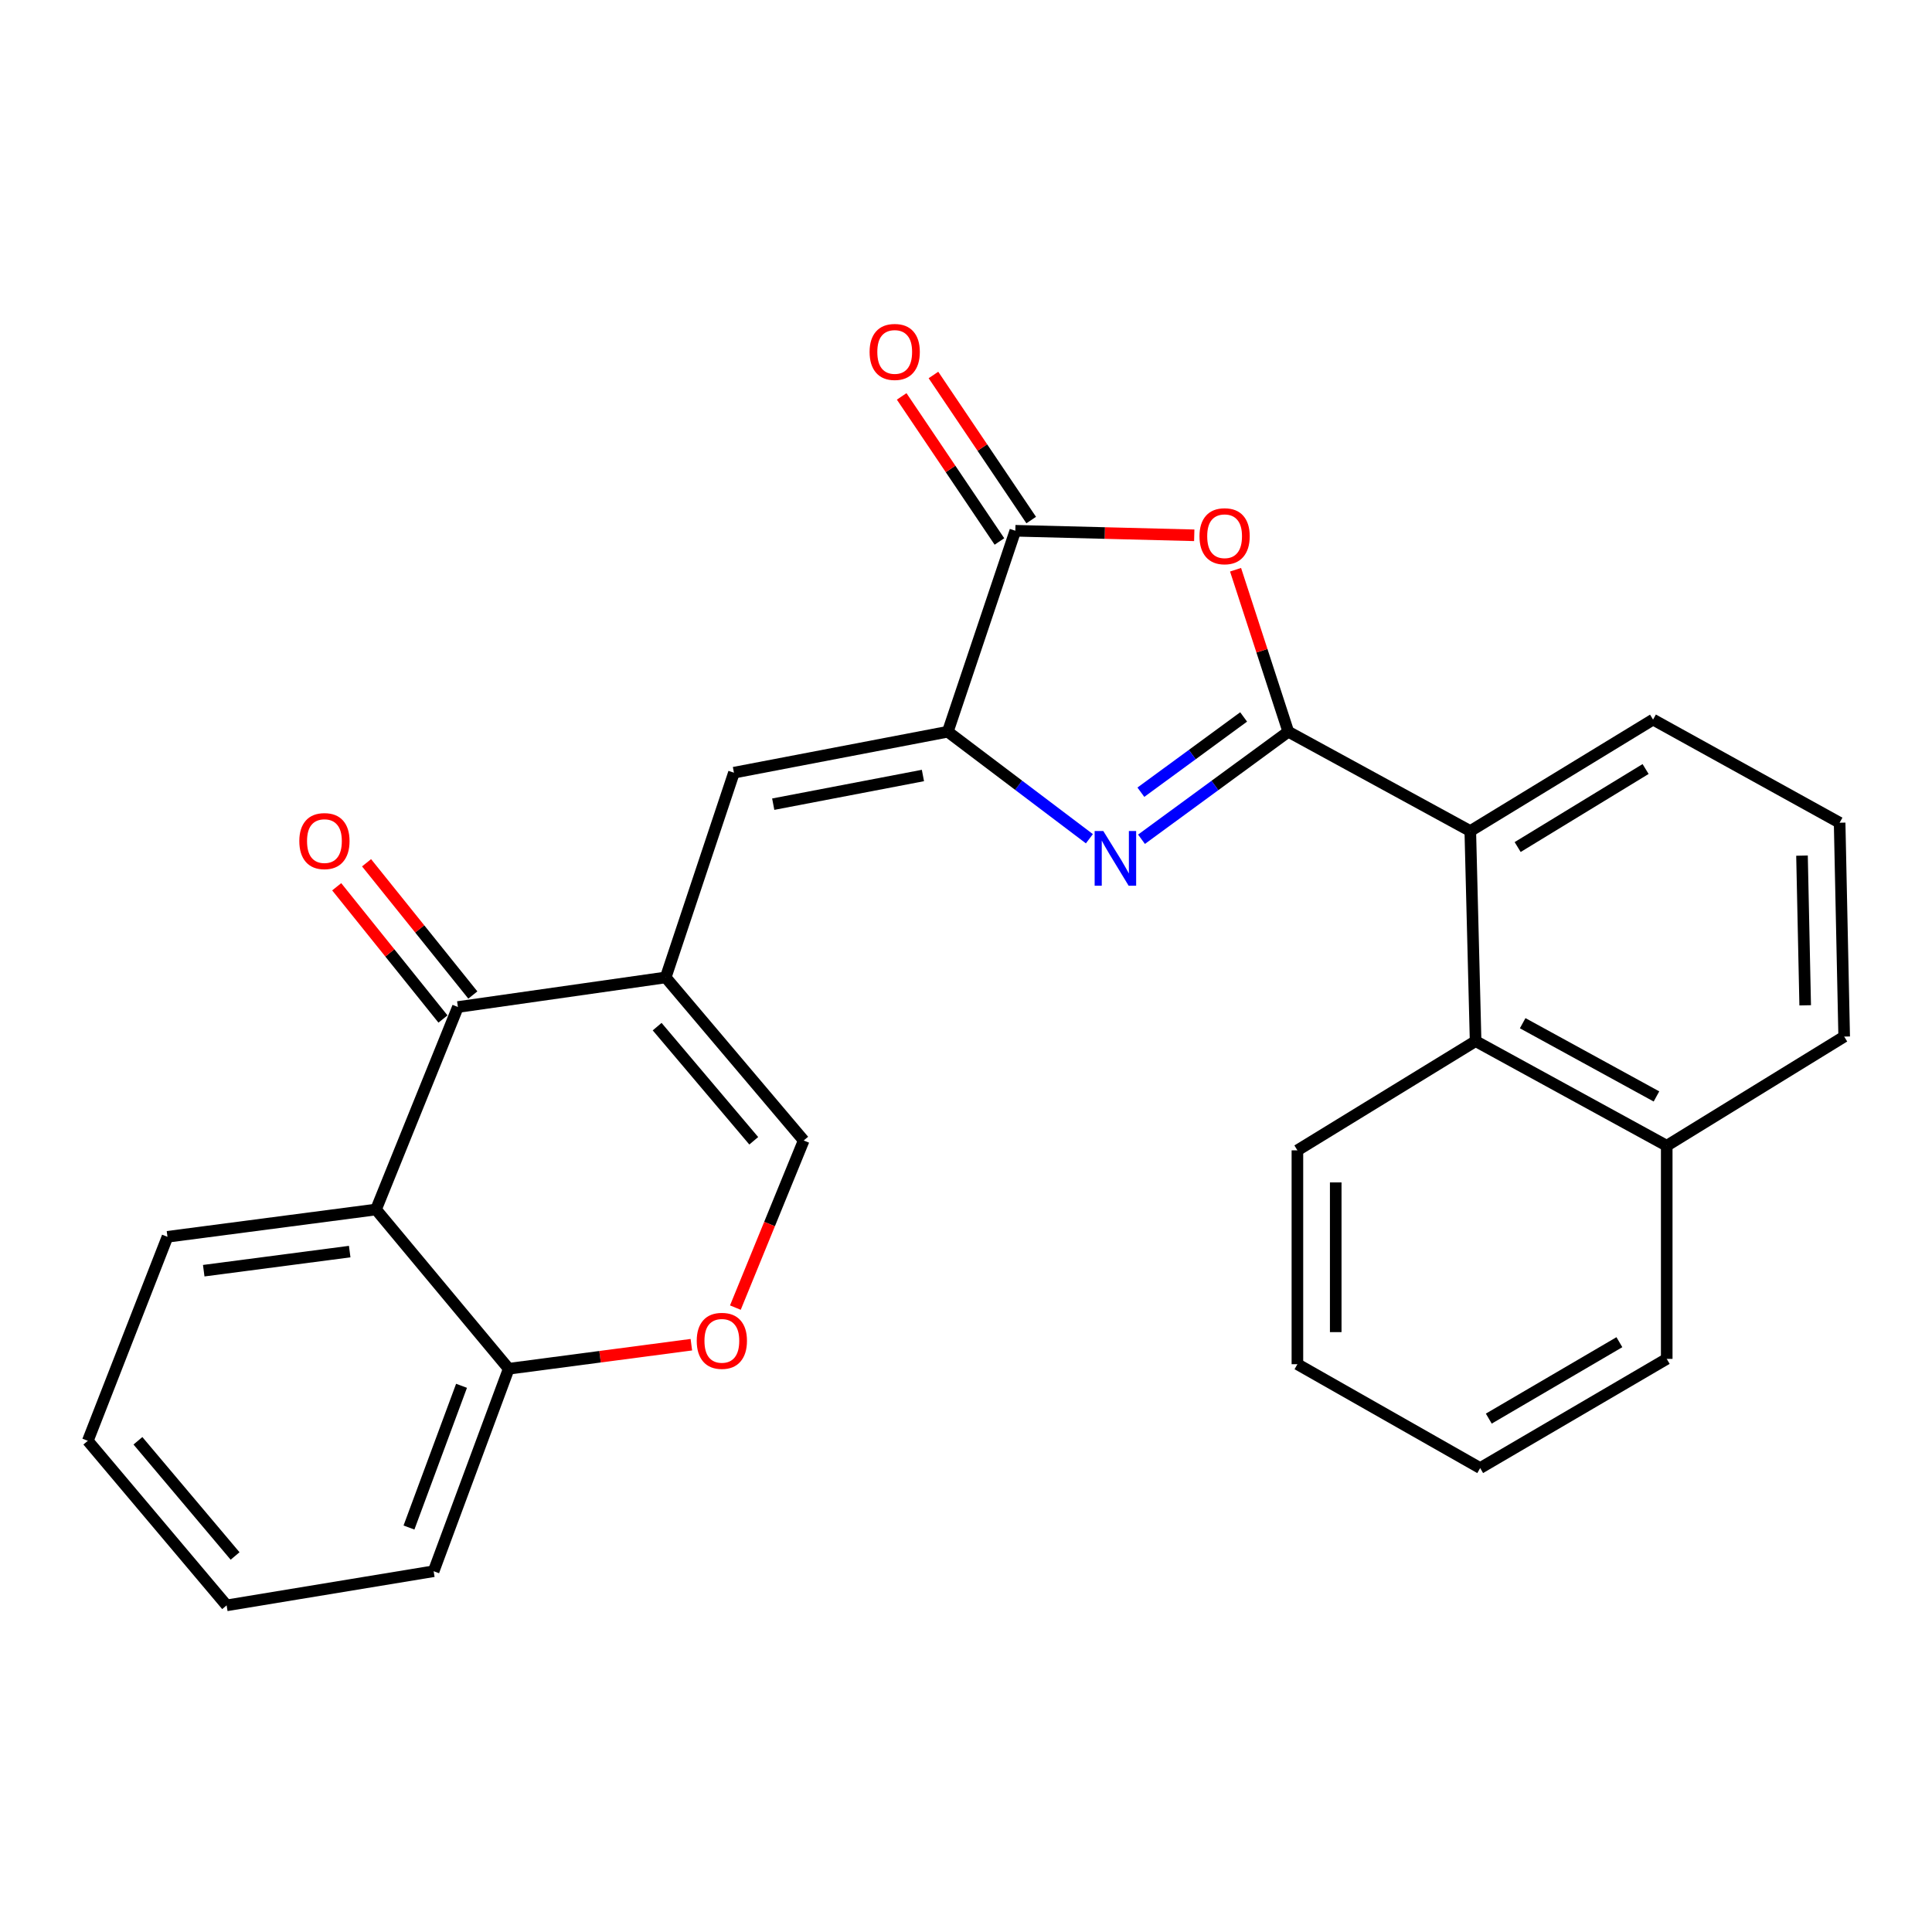 <?xml version='1.0' encoding='iso-8859-1'?>
<svg version='1.1' baseProfile='full'
              xmlns='http://www.w3.org/2000/svg'
                      xmlns:rdkit='http://www.rdkit.org/xml'
                      xmlns:xlink='http://www.w3.org/1999/xlink'
                  xml:space='preserve'
width='1000px' height='1000px' viewBox='0 0 1000 1000'>
<!-- END OF HEADER -->
<rect style='opacity:1.0;fill:#FFFFFF;stroke:none' width='1000' height='1000' x='0' y='0'> </rect>
<path class='bond-0' d='M 666.82,378.739 L 628.83,406.569' style='fill:none;fill-rule:evenodd;stroke:#000000;stroke-width:6px;stroke-linecap:butt;stroke-linejoin:miter;stroke-opacity:1' />
<path class='bond-0' d='M 628.83,406.569 L 590.841,434.399' style='fill:none;fill-rule:evenodd;stroke:#0000FF;stroke-width:6px;stroke-linecap:butt;stroke-linejoin:miter;stroke-opacity:1' />
<path class='bond-0' d='M 643.702,371.088 L 617.11,390.57' style='fill:none;fill-rule:evenodd;stroke:#000000;stroke-width:6px;stroke-linecap:butt;stroke-linejoin:miter;stroke-opacity:1' />
<path class='bond-0' d='M 617.11,390.57 L 590.517,410.051' style='fill:none;fill-rule:evenodd;stroke:#0000FF;stroke-width:6px;stroke-linecap:butt;stroke-linejoin:miter;stroke-opacity:1' />
<path class='bond-3' d='M 666.82,378.739 L 653.172,336.815' style='fill:none;fill-rule:evenodd;stroke:#000000;stroke-width:6px;stroke-linecap:butt;stroke-linejoin:miter;stroke-opacity:1' />
<path class='bond-3' d='M 653.172,336.815 L 639.524,294.89' style='fill:none;fill-rule:evenodd;stroke:#FF0000;stroke-width:6px;stroke-linecap:butt;stroke-linejoin:miter;stroke-opacity:1' />
<path class='bond-8' d='M 666.82,378.739 L 761.017,430.151' style='fill:none;fill-rule:evenodd;stroke:#000000;stroke-width:6px;stroke-linecap:butt;stroke-linejoin:miter;stroke-opacity:1' />
<path class='bond-2' d='M 563.869,434.128 L 527.224,406.433' style='fill:none;fill-rule:evenodd;stroke:#0000FF;stroke-width:6px;stroke-linecap:butt;stroke-linejoin:miter;stroke-opacity:1' />
<path class='bond-2' d='M 527.224,406.433 L 490.579,378.739' style='fill:none;fill-rule:evenodd;stroke:#000000;stroke-width:6px;stroke-linecap:butt;stroke-linejoin:miter;stroke-opacity:1' />
<path class='bond-1' d='M 344.562,505.914 L 379.888,399.938' style='fill:none;fill-rule:evenodd;stroke:#000000;stroke-width:6px;stroke-linecap:butt;stroke-linejoin:miter;stroke-opacity:1' />
<path class='bond-5' d='M 344.562,505.914 L 237.011,521.23' style='fill:none;fill-rule:evenodd;stroke:#000000;stroke-width:6px;stroke-linecap:butt;stroke-linejoin:miter;stroke-opacity:1' />
<path class='bond-9' d='M 344.562,505.914 L 415.995,590.316' style='fill:none;fill-rule:evenodd;stroke:#000000;stroke-width:6px;stroke-linecap:butt;stroke-linejoin:miter;stroke-opacity:1' />
<path class='bond-9' d='M 340.138,531.387 L 390.141,590.468' style='fill:none;fill-rule:evenodd;stroke:#000000;stroke-width:6px;stroke-linecap:butt;stroke-linejoin:miter;stroke-opacity:1' />
<path class='bond-6' d='M 490.579,378.739 L 379.888,399.938' style='fill:none;fill-rule:evenodd;stroke:#000000;stroke-width:6px;stroke-linecap:butt;stroke-linejoin:miter;stroke-opacity:1' />
<path class='bond-6' d='M 477.706,401.398 L 400.222,416.238' style='fill:none;fill-rule:evenodd;stroke:#000000;stroke-width:6px;stroke-linecap:butt;stroke-linejoin:miter;stroke-opacity:1' />
<path class='bond-27' d='M 490.579,378.739 L 525.53,274.724' style='fill:none;fill-rule:evenodd;stroke:#000000;stroke-width:6px;stroke-linecap:butt;stroke-linejoin:miter;stroke-opacity:1' />
<path class='bond-4' d='M 618.144,277.07 L 571.837,275.897' style='fill:none;fill-rule:evenodd;stroke:#FF0000;stroke-width:6px;stroke-linecap:butt;stroke-linejoin:miter;stroke-opacity:1' />
<path class='bond-4' d='M 571.837,275.897 L 525.53,274.724' style='fill:none;fill-rule:evenodd;stroke:#000000;stroke-width:6px;stroke-linecap:butt;stroke-linejoin:miter;stroke-opacity:1' />
<path class='bond-13' d='M 533.753,269.183 L 508.452,231.637' style='fill:none;fill-rule:evenodd;stroke:#000000;stroke-width:6px;stroke-linecap:butt;stroke-linejoin:miter;stroke-opacity:1' />
<path class='bond-13' d='M 508.452,231.637 L 483.151,194.092' style='fill:none;fill-rule:evenodd;stroke:#FF0000;stroke-width:6px;stroke-linecap:butt;stroke-linejoin:miter;stroke-opacity:1' />
<path class='bond-13' d='M 517.306,280.266 L 492.005,242.721' style='fill:none;fill-rule:evenodd;stroke:#000000;stroke-width:6px;stroke-linecap:butt;stroke-linejoin:miter;stroke-opacity:1' />
<path class='bond-13' d='M 492.005,242.721 L 466.704,205.176' style='fill:none;fill-rule:evenodd;stroke:#FF0000;stroke-width:6px;stroke-linecap:butt;stroke-linejoin:miter;stroke-opacity:1' />
<path class='bond-7' d='M 237.011,521.23 L 194.623,626.038' style='fill:none;fill-rule:evenodd;stroke:#000000;stroke-width:6px;stroke-linecap:butt;stroke-linejoin:miter;stroke-opacity:1' />
<path class='bond-14' d='M 244.741,515.018 L 217.237,480.793' style='fill:none;fill-rule:evenodd;stroke:#000000;stroke-width:6px;stroke-linecap:butt;stroke-linejoin:miter;stroke-opacity:1' />
<path class='bond-14' d='M 217.237,480.793 L 189.732,446.569' style='fill:none;fill-rule:evenodd;stroke:#FF0000;stroke-width:6px;stroke-linecap:butt;stroke-linejoin:miter;stroke-opacity:1' />
<path class='bond-14' d='M 229.281,527.442 L 201.777,493.217' style='fill:none;fill-rule:evenodd;stroke:#000000;stroke-width:6px;stroke-linecap:butt;stroke-linejoin:miter;stroke-opacity:1' />
<path class='bond-14' d='M 201.777,493.217 L 174.273,458.993' style='fill:none;fill-rule:evenodd;stroke:#FF0000;stroke-width:6px;stroke-linecap:butt;stroke-linejoin:miter;stroke-opacity:1' />
<path class='bond-16' d='M 194.623,626.038 L 86.686,640.163' style='fill:none;fill-rule:evenodd;stroke:#000000;stroke-width:6px;stroke-linecap:butt;stroke-linejoin:miter;stroke-opacity:1' />
<path class='bond-16' d='M 181.006,647.822 L 105.45,657.71' style='fill:none;fill-rule:evenodd;stroke:#000000;stroke-width:6px;stroke-linecap:butt;stroke-linejoin:miter;stroke-opacity:1' />
<path class='bond-30' d='M 194.623,626.038 L 263.312,708.467' style='fill:none;fill-rule:evenodd;stroke:#000000;stroke-width:6px;stroke-linecap:butt;stroke-linejoin:miter;stroke-opacity:1' />
<path class='bond-11' d='M 761.017,430.151 L 763.771,538.881' style='fill:none;fill-rule:evenodd;stroke:#000000;stroke-width:6px;stroke-linecap:butt;stroke-linejoin:miter;stroke-opacity:1' />
<path class='bond-17' d='M 761.017,430.151 L 855.622,372.458' style='fill:none;fill-rule:evenodd;stroke:#000000;stroke-width:6px;stroke-linecap:butt;stroke-linejoin:miter;stroke-opacity:1' />
<path class='bond-17' d='M 785.534,438.43 L 851.757,398.045' style='fill:none;fill-rule:evenodd;stroke:#000000;stroke-width:6px;stroke-linecap:butt;stroke-linejoin:miter;stroke-opacity:1' />
<path class='bond-10' d='M 415.995,590.316 L 398.312,633.565' style='fill:none;fill-rule:evenodd;stroke:#000000;stroke-width:6px;stroke-linecap:butt;stroke-linejoin:miter;stroke-opacity:1' />
<path class='bond-10' d='M 398.312,633.565 L 380.628,676.815' style='fill:none;fill-rule:evenodd;stroke:#FF0000;stroke-width:6px;stroke-linecap:butt;stroke-linejoin:miter;stroke-opacity:1' />
<path class='bond-12' d='M 357.847,696.013 L 310.58,702.24' style='fill:none;fill-rule:evenodd;stroke:#FF0000;stroke-width:6px;stroke-linecap:butt;stroke-linejoin:miter;stroke-opacity:1' />
<path class='bond-12' d='M 310.58,702.24 L 263.312,708.467' style='fill:none;fill-rule:evenodd;stroke:#000000;stroke-width:6px;stroke-linecap:butt;stroke-linejoin:miter;stroke-opacity:1' />
<path class='bond-15' d='M 763.771,538.881 L 862.695,593.037' style='fill:none;fill-rule:evenodd;stroke:#000000;stroke-width:6px;stroke-linecap:butt;stroke-linejoin:miter;stroke-opacity:1' />
<path class='bond-15' d='M 788.134,529.608 L 857.381,567.517' style='fill:none;fill-rule:evenodd;stroke:#000000;stroke-width:6px;stroke-linecap:butt;stroke-linejoin:miter;stroke-opacity:1' />
<path class='bond-18' d='M 763.771,538.881 L 671.536,595.417' style='fill:none;fill-rule:evenodd;stroke:#000000;stroke-width:6px;stroke-linecap:butt;stroke-linejoin:miter;stroke-opacity:1' />
<path class='bond-20' d='M 263.312,708.467 L 224.45,813.264' style='fill:none;fill-rule:evenodd;stroke:#000000;stroke-width:6px;stroke-linecap:butt;stroke-linejoin:miter;stroke-opacity:1' />
<path class='bond-20' d='M 238.887,717.29 L 211.683,790.648' style='fill:none;fill-rule:evenodd;stroke:#000000;stroke-width:6px;stroke-linecap:butt;stroke-linejoin:miter;stroke-opacity:1' />
<path class='bond-22' d='M 862.695,593.037 L 862.695,703.354' style='fill:none;fill-rule:evenodd;stroke:#000000;stroke-width:6px;stroke-linecap:butt;stroke-linejoin:miter;stroke-opacity:1' />
<path class='bond-28' d='M 862.695,593.037 L 954.545,536.534' style='fill:none;fill-rule:evenodd;stroke:#000000;stroke-width:6px;stroke-linecap:butt;stroke-linejoin:miter;stroke-opacity:1' />
<path class='bond-23' d='M 86.686,640.163 L 45.455,745.753' style='fill:none;fill-rule:evenodd;stroke:#000000;stroke-width:6px;stroke-linecap:butt;stroke-linejoin:miter;stroke-opacity:1' />
<path class='bond-19' d='M 855.622,372.458 L 952.187,425.843' style='fill:none;fill-rule:evenodd;stroke:#000000;stroke-width:6px;stroke-linecap:butt;stroke-linejoin:miter;stroke-opacity:1' />
<path class='bond-24' d='M 671.536,595.417 L 671.536,706.109' style='fill:none;fill-rule:evenodd;stroke:#000000;stroke-width:6px;stroke-linecap:butt;stroke-linejoin:miter;stroke-opacity:1' />
<path class='bond-24' d='M 691.369,612.021 L 691.369,689.505' style='fill:none;fill-rule:evenodd;stroke:#000000;stroke-width:6px;stroke-linecap:butt;stroke-linejoin:miter;stroke-opacity:1' />
<path class='bond-21' d='M 952.187,425.843 L 954.545,536.534' style='fill:none;fill-rule:evenodd;stroke:#000000;stroke-width:6px;stroke-linecap:butt;stroke-linejoin:miter;stroke-opacity:1' />
<path class='bond-21' d='M 932.712,442.869 L 934.363,520.353' style='fill:none;fill-rule:evenodd;stroke:#000000;stroke-width:6px;stroke-linecap:butt;stroke-linejoin:miter;stroke-opacity:1' />
<path class='bond-25' d='M 224.45,813.264 L 117.295,830.937' style='fill:none;fill-rule:evenodd;stroke:#000000;stroke-width:6px;stroke-linecap:butt;stroke-linejoin:miter;stroke-opacity:1' />
<path class='bond-29' d='M 862.695,703.354 L 766.129,759.868' style='fill:none;fill-rule:evenodd;stroke:#000000;stroke-width:6px;stroke-linecap:butt;stroke-linejoin:miter;stroke-opacity:1' />
<path class='bond-29' d='M 838.193,694.714 L 770.597,734.274' style='fill:none;fill-rule:evenodd;stroke:#000000;stroke-width:6px;stroke-linecap:butt;stroke-linejoin:miter;stroke-opacity:1' />
<path class='bond-31' d='M 45.455,745.753 L 117.295,830.937' style='fill:none;fill-rule:evenodd;stroke:#000000;stroke-width:6px;stroke-linecap:butt;stroke-linejoin:miter;stroke-opacity:1' />
<path class='bond-31' d='M 71.392,745.745 L 121.68,805.373' style='fill:none;fill-rule:evenodd;stroke:#000000;stroke-width:6px;stroke-linecap:butt;stroke-linejoin:miter;stroke-opacity:1' />
<path class='bond-26' d='M 671.536,706.109 L 766.129,759.868' style='fill:none;fill-rule:evenodd;stroke:#000000;stroke-width:6px;stroke-linecap:butt;stroke-linejoin:miter;stroke-opacity:1' />
<path  class='atom-1' d='M 571.068 430.139
L 580.348 445.139
Q 581.268 446.619, 582.748 449.299
Q 584.228 451.979, 584.308 452.139
L 584.308 430.139
L 588.068 430.139
L 588.068 458.459
L 584.188 458.459
L 574.228 442.059
Q 573.068 440.139, 571.828 437.939
Q 570.628 435.739, 570.268 435.059
L 570.268 458.459
L 566.588 458.459
L 566.588 430.139
L 571.068 430.139
' fill='#0000FF'/>
<path  class='atom-4' d='M 620.853 277.548
Q 620.853 270.748, 624.213 266.948
Q 627.573 263.148, 633.853 263.148
Q 640.133 263.148, 643.493 266.948
Q 646.853 270.748, 646.853 277.548
Q 646.853 284.428, 643.453 288.348
Q 640.053 292.228, 633.853 292.228
Q 627.613 292.228, 624.213 288.348
Q 620.853 284.468, 620.853 277.548
M 633.853 289.028
Q 638.173 289.028, 640.493 286.148
Q 642.853 283.228, 642.853 277.548
Q 642.853 271.988, 640.493 269.188
Q 638.173 266.348, 633.853 266.348
Q 629.533 266.348, 627.173 269.148
Q 624.853 271.948, 624.853 277.548
Q 624.853 283.268, 627.173 286.148
Q 629.533 289.028, 633.853 289.028
' fill='#FF0000'/>
<path  class='atom-11' d='M 360.629 694.013
Q 360.629 687.213, 363.989 683.413
Q 367.349 679.613, 373.629 679.613
Q 379.909 679.613, 383.269 683.413
Q 386.629 687.213, 386.629 694.013
Q 386.629 700.893, 383.229 704.813
Q 379.829 708.693, 373.629 708.693
Q 367.389 708.693, 363.989 704.813
Q 360.629 700.933, 360.629 694.013
M 373.629 705.493
Q 377.949 705.493, 380.269 702.613
Q 382.629 699.693, 382.629 694.013
Q 382.629 688.453, 380.269 685.653
Q 377.949 682.813, 373.629 682.813
Q 369.309 682.813, 366.949 685.613
Q 364.629 688.413, 364.629 694.013
Q 364.629 699.733, 366.949 702.613
Q 369.309 705.493, 373.629 705.493
' fill='#FF0000'/>
<path  class='atom-14' d='M 450.099 182.161
Q 450.099 175.361, 453.459 171.561
Q 456.819 167.761, 463.099 167.761
Q 469.379 167.761, 472.739 171.561
Q 476.099 175.361, 476.099 182.161
Q 476.099 189.041, 472.699 192.961
Q 469.299 196.841, 463.099 196.841
Q 456.859 196.841, 453.459 192.961
Q 450.099 189.081, 450.099 182.161
M 463.099 193.641
Q 467.419 193.641, 469.739 190.761
Q 472.099 187.841, 472.099 182.161
Q 472.099 176.601, 469.739 173.801
Q 467.419 170.961, 463.099 170.961
Q 458.779 170.961, 456.419 173.761
Q 454.099 176.561, 454.099 182.161
Q 454.099 187.881, 456.419 190.761
Q 458.779 193.641, 463.099 193.641
' fill='#FF0000'/>
<path  class='atom-15' d='M 154.925 435.344
Q 154.925 428.544, 158.285 424.744
Q 161.645 420.944, 167.925 420.944
Q 174.205 420.944, 177.565 424.744
Q 180.925 428.544, 180.925 435.344
Q 180.925 442.224, 177.525 446.144
Q 174.125 450.024, 167.925 450.024
Q 161.685 450.024, 158.285 446.144
Q 154.925 442.264, 154.925 435.344
M 167.925 446.824
Q 172.245 446.824, 174.565 443.944
Q 176.925 441.024, 176.925 435.344
Q 176.925 429.784, 174.565 426.984
Q 172.245 424.144, 167.925 424.144
Q 163.605 424.144, 161.245 426.944
Q 158.925 429.744, 158.925 435.344
Q 158.925 441.064, 161.245 443.944
Q 163.605 446.824, 167.925 446.824
' fill='#FF0000'/>
</svg>
